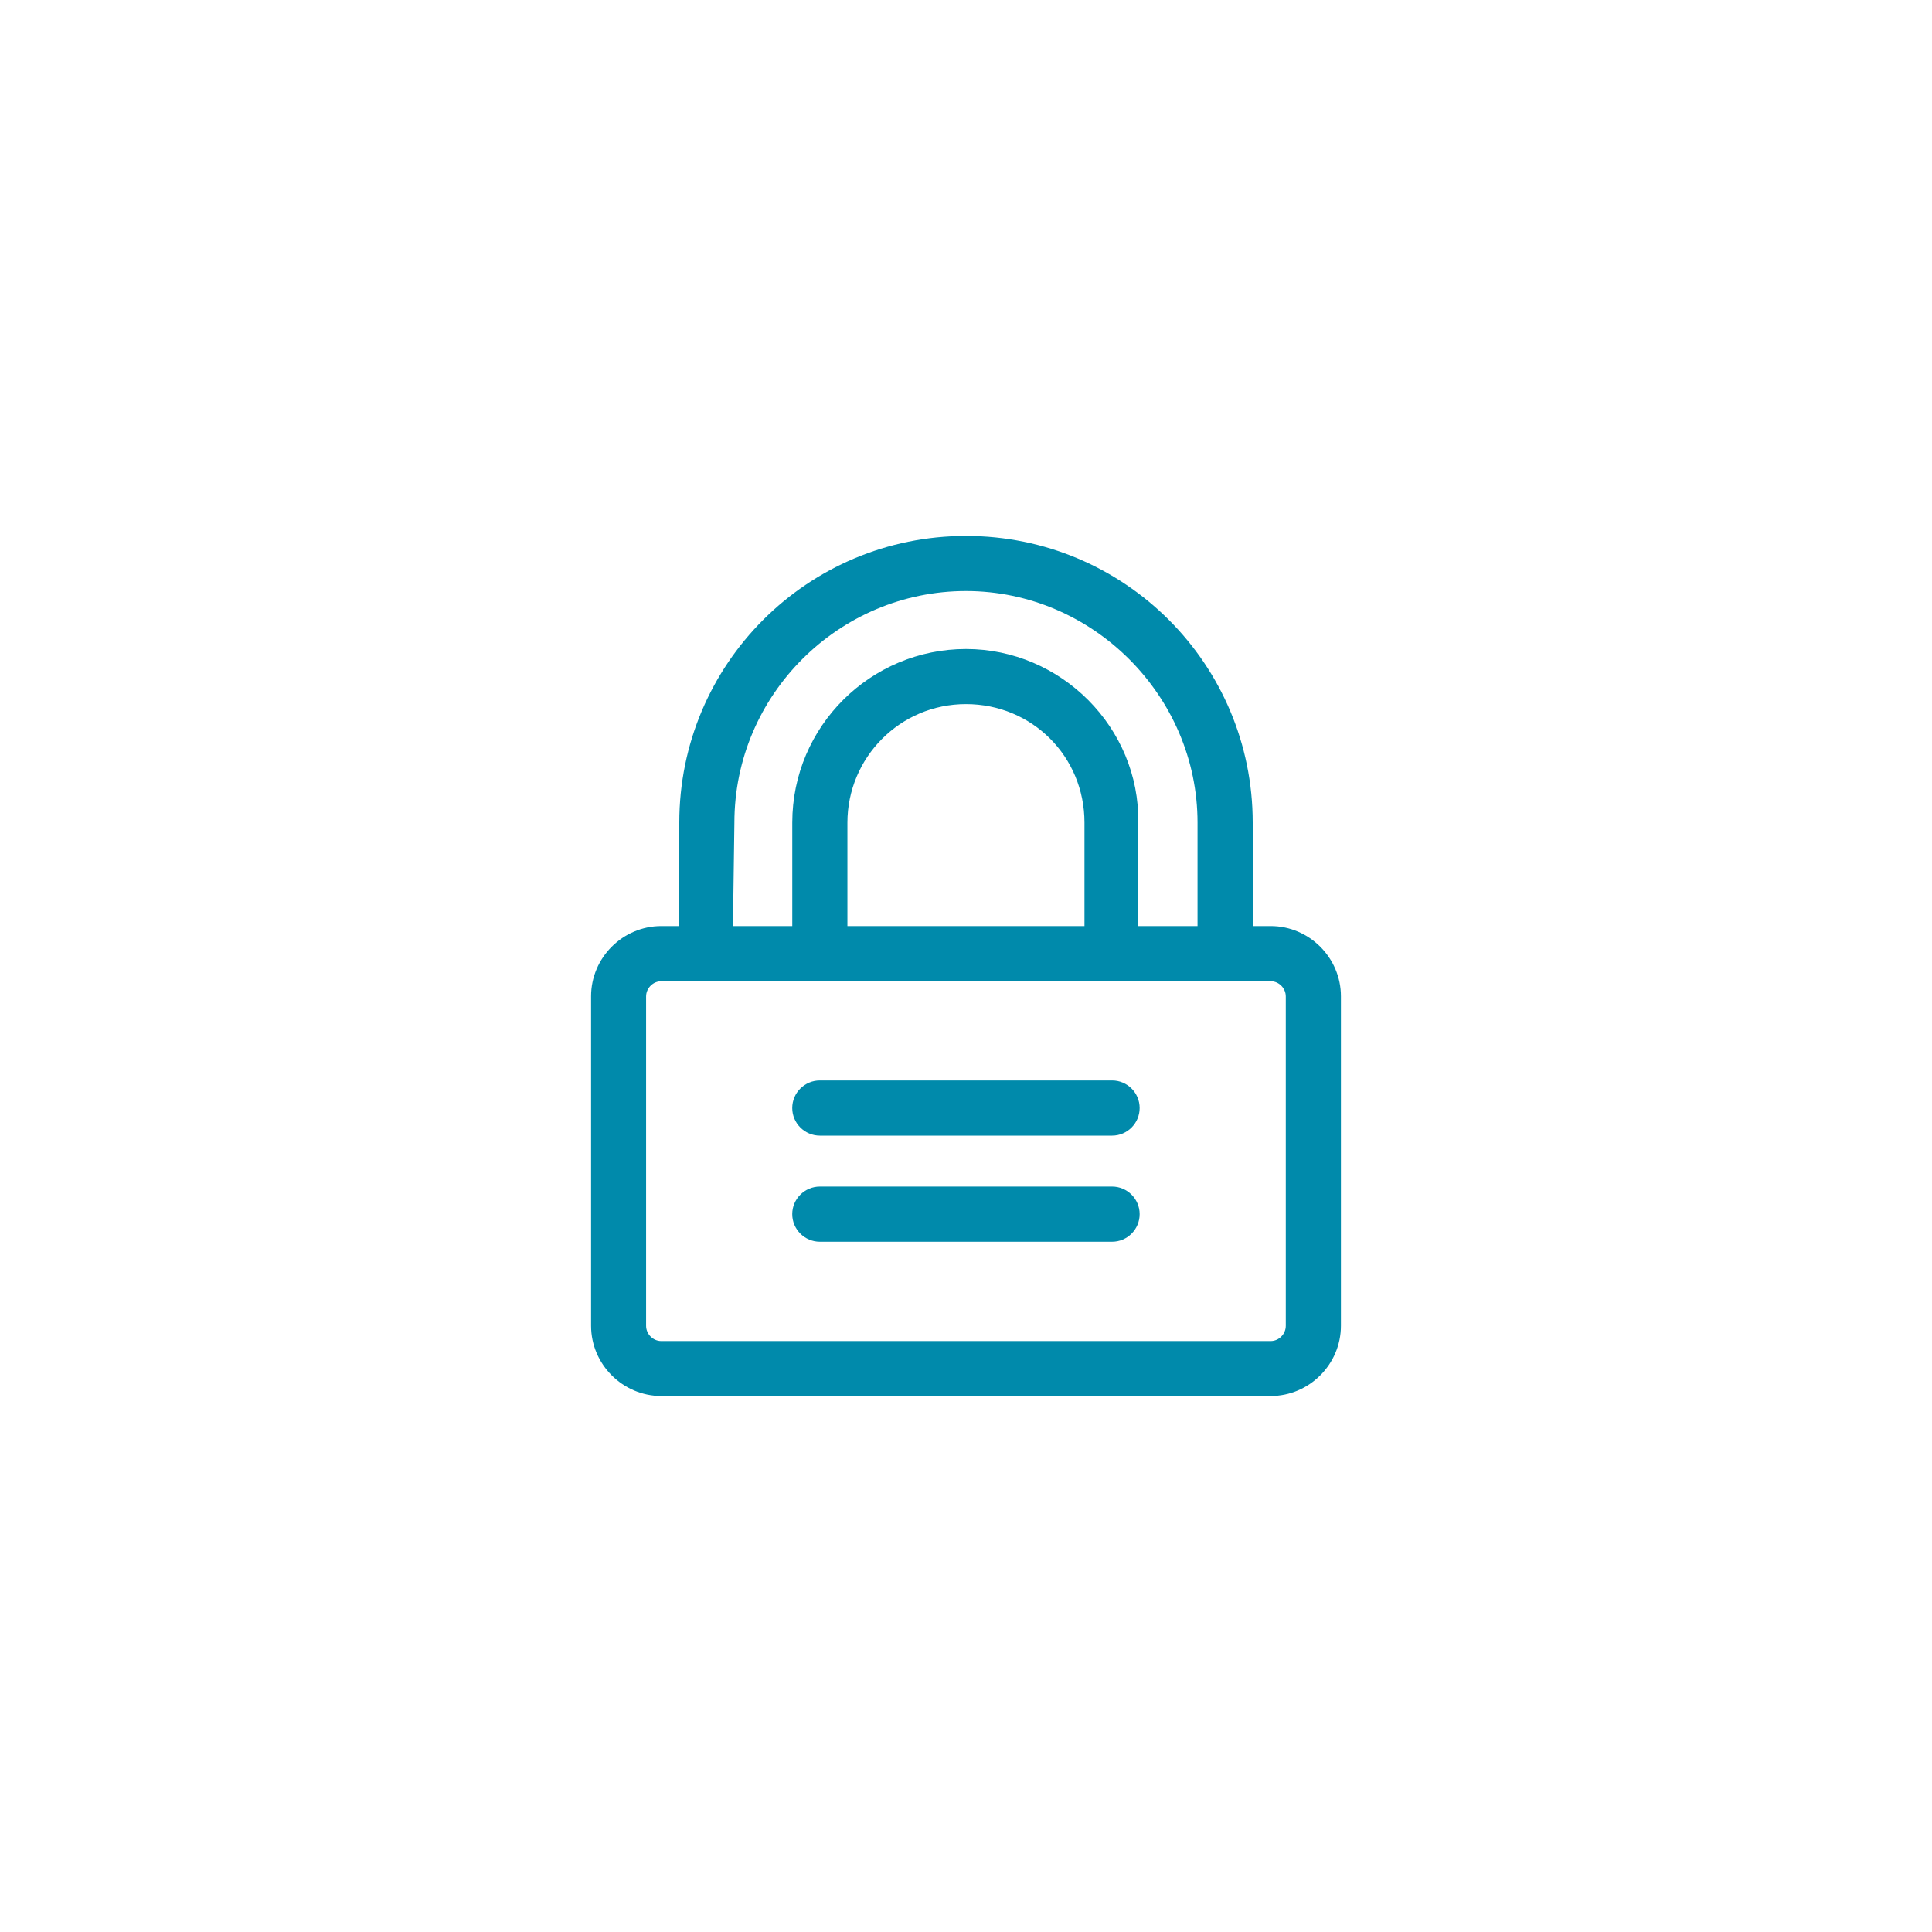 <?xml version="1.0" encoding="utf-8"?>
<!-- Generator: Adobe Illustrator 16.0.0, SVG Export Plug-In . SVG Version: 6.00 Build 0)  -->
<!DOCTYPE svg PUBLIC "-//W3C//DTD SVG 1.1//EN" "http://www.w3.org/Graphics/SVG/1.1/DTD/svg11.dtd">
<svg version="1.1" id="Layer_1" xmlns="http://www.w3.org/2000/svg" xmlns:xlink="http://www.w3.org/1999/xlink" x="0px" y="0px"
	 width="50px" height="50px" viewBox="-3.5 -3.75 50 50" enable-background="new -3.5 -3.75 50 50" xml:space="preserve">
<path fill="#008AAB" d="M29.385,20.216H28.92V17.54c0-4.104-3.316-7.42-7.42-7.42c-4.103,0-7.42,3.316-7.42,7.42v2.676h-0.465
	c-0.999,0-1.818,0.82-1.818,1.818v8.527c0,0.999,0.82,1.818,1.818,1.818h15.77c0.998,0,1.818-0.819,1.818-1.818v-8.527
	C31.203,21.036,30.383,20.216,29.385,20.216z M15.506,17.54c0-3.317,2.711-5.994,5.994-5.994c3.281,0,5.992,2.713,5.992,5.994v2.676
	h-1.533V17.54c0.035-2.461-1.998-4.494-4.459-4.494c-2.463,0-4.496,1.996-4.496,4.494v2.676h-1.535L15.506,17.54L15.506,17.54z
	 M24.567,20.216h-6.136V17.54c0-1.678,1.355-3.068,3.068-3.068c1.711,0,3.067,1.355,3.067,3.068V20.216z M29.776,30.563
	c0,0.214-0.178,0.394-0.392,0.394h-15.77c-0.214,0-0.393-0.18-0.393-0.394v-8.526c0-0.213,0.179-0.393,0.393-0.393h15.77
	c0.214,0,0.392,0.18,0.392,0.393V30.563z M25.281,24.212h-7.563c-0.394,0-0.715,0.32-0.715,0.713c0,0.394,0.322,0.715,0.715,0.715
	h7.563c0.393,0,0.713-0.321,0.713-0.715C25.994,24.532,25.674,24.212,25.281,24.212z M25.281,26.958h-7.563
	c-0.394,0-0.715,0.322-0.715,0.713c0,0.395,0.322,0.715,0.715,0.715h7.563c0.393,0,0.713-0.32,0.713-0.715
	C25.994,27.28,25.674,26.958,25.281,26.958z"/>
</svg>
